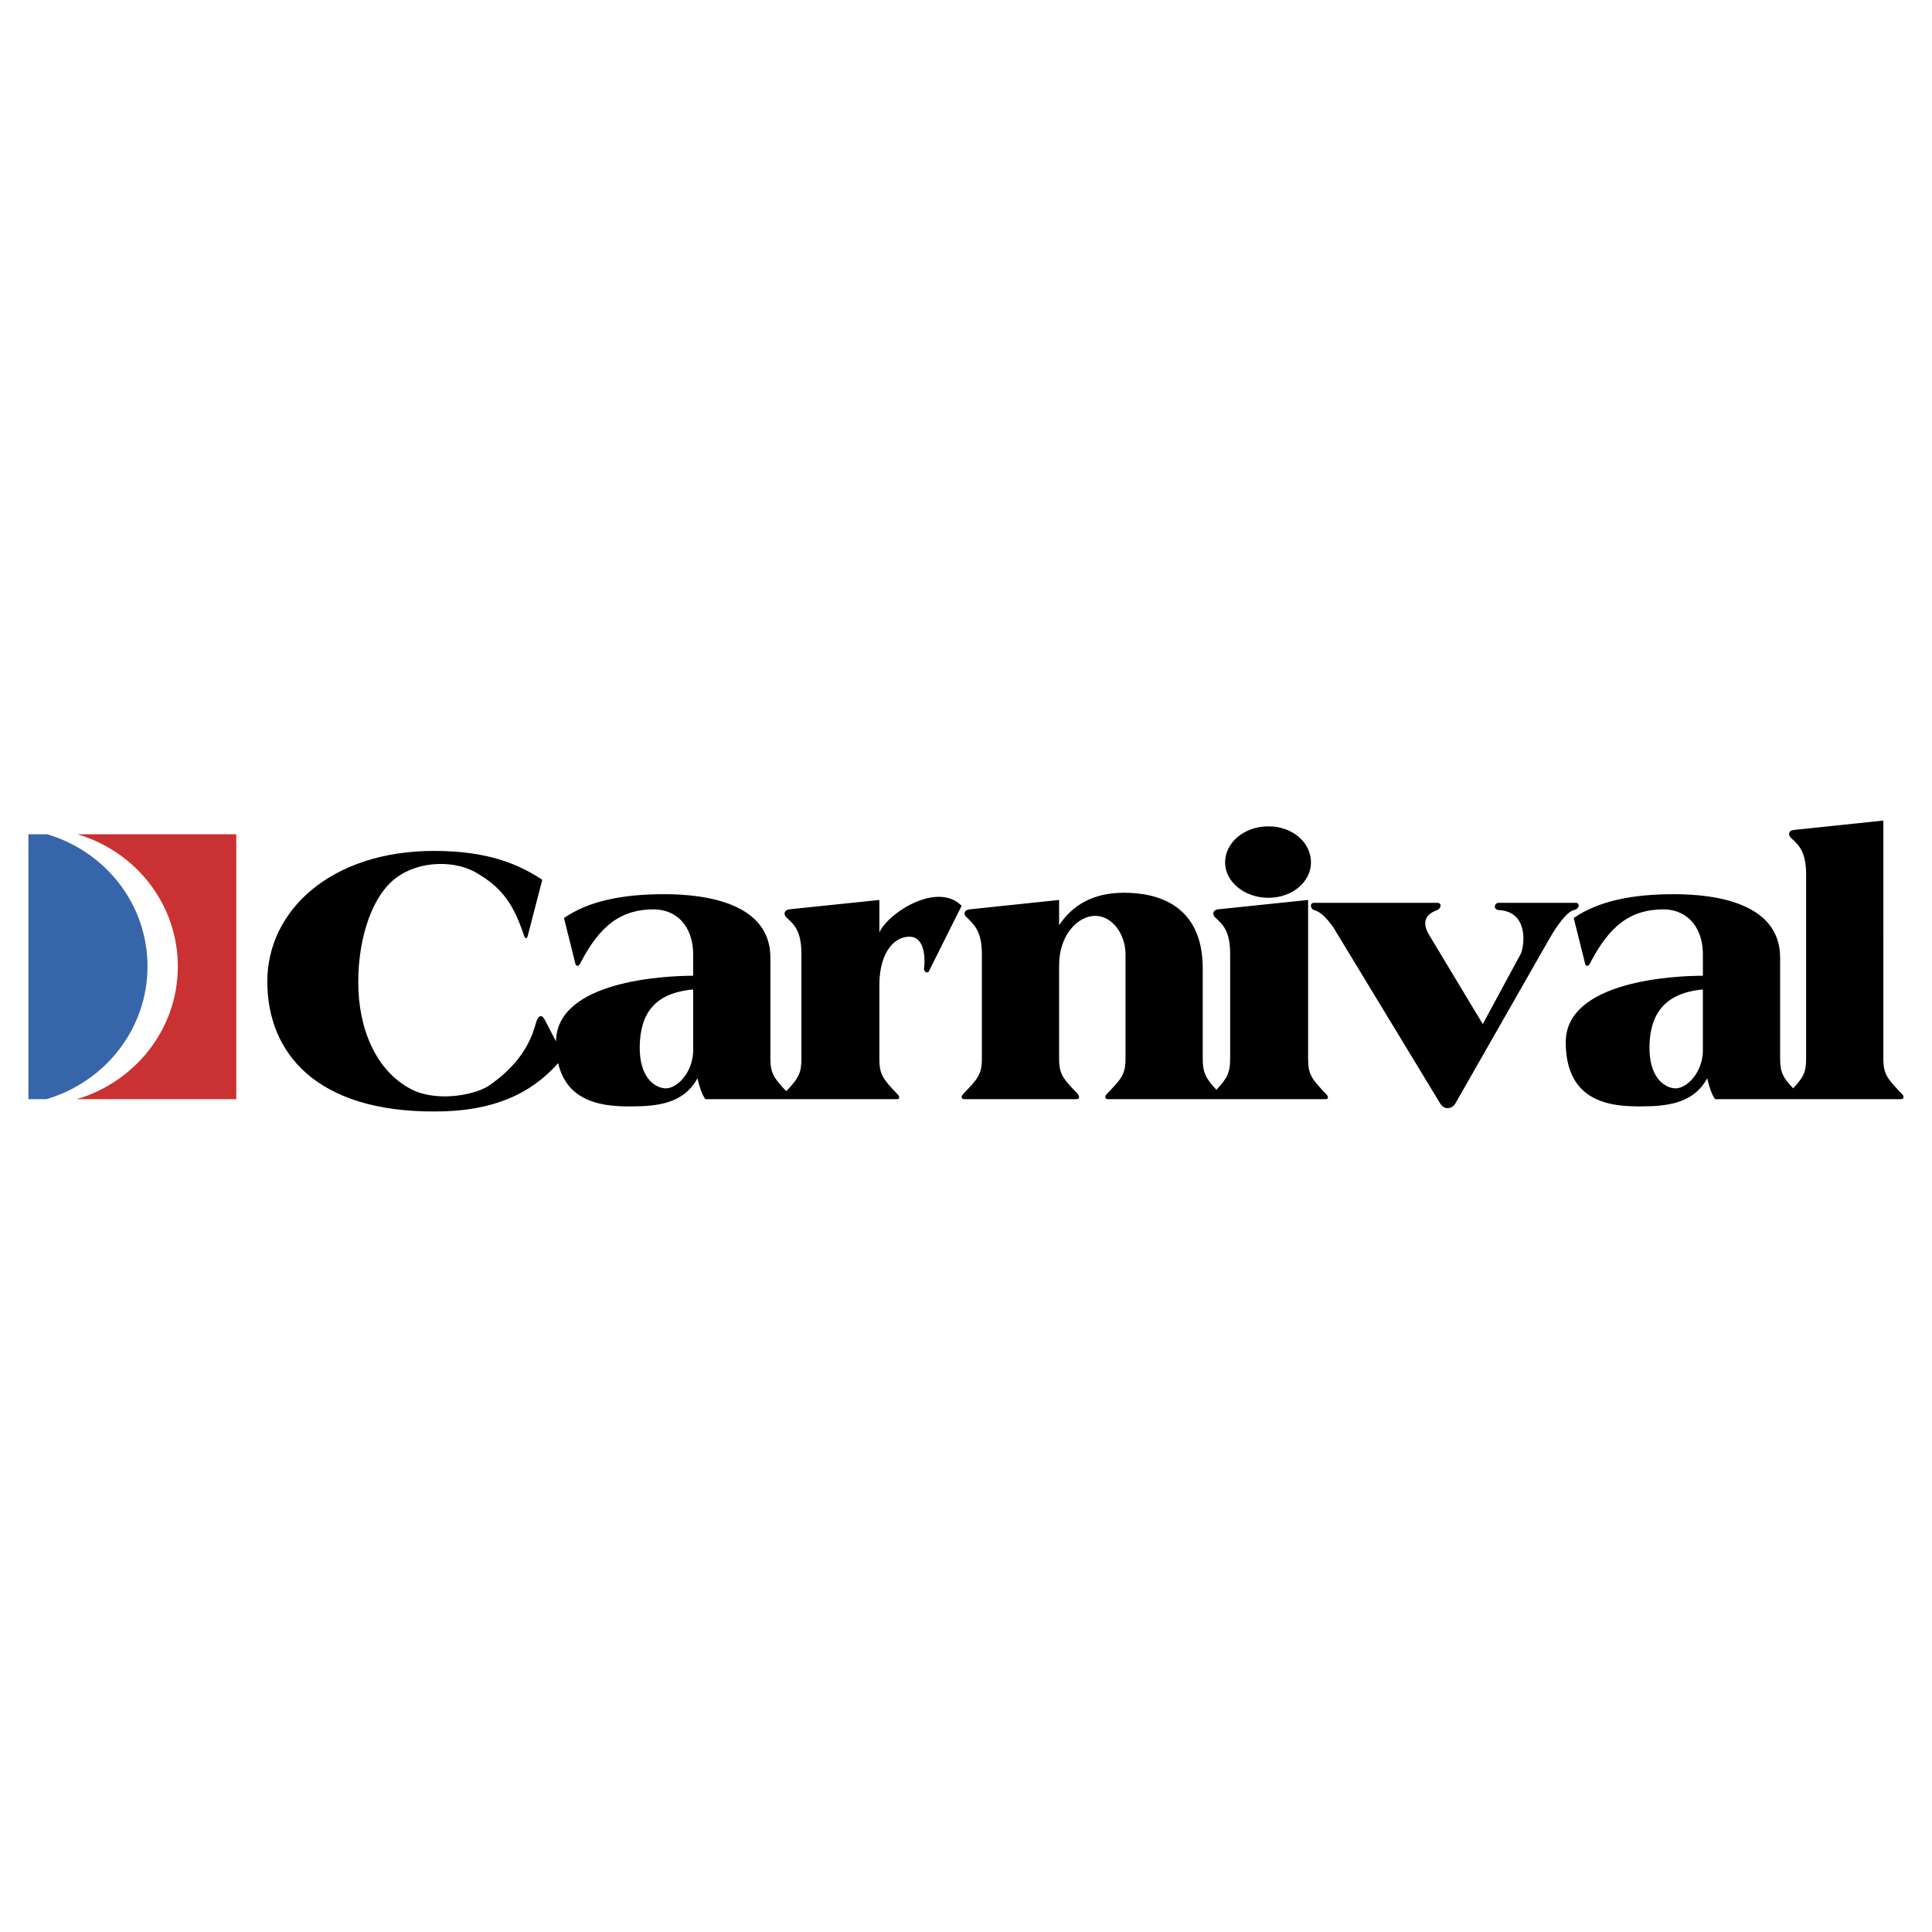 <svg xmlns="http://www.w3.org/2000/svg" width="2500" height="2500" viewBox="0 0 192.756 192.756"><g fill-rule="evenodd" clip-rule="evenodd"><path fill="#fff" d="M0 0h192.756v192.756H0V0z"/><path d="M14.716 96.414c0-6.193-4.177-11.45-10.009-13.178H2.834v26.428h1.801c5.833-1.728 10.081-6.984 10.081-13.25z" fill="#3666a9"/><path d="M17.741 96.414c0 6.266-4.249 11.521-10.082 13.25h15.915V83.236H7.731c5.833 1.728 10.01 6.985 10.01 13.178z" fill="#ca3132"/><path d="M126.549 89.573c2.377 0 4.248-1.584 4.248-3.528 0-2.017-1.871-3.601-4.248-3.601s-4.32 1.584-4.32 3.601c0 1.944 1.943 3.528 4.32 3.528zM157.01 90.797c.576-.072.646-.721.215-.721h-7.705c-.432 0-.576.648 0 .721 2.953.144 2.594 3.384 2.232 4.32l-3.816 7.056-5.328-8.856c-1.152-1.872.432-2.376.791-2.52.361-.144.504-.721 0-.721h-12.312c-.432 0-.361.577 0 .721.863.216 1.512 1.152 1.943 1.728l10.658 17.57c.432.721 1.225.504 1.512 0l9.289-16.274c.865-1.512 1.8-2.808 2.521-3.024z"/><path d="M130.51 105.631V89.789l-9.002.936c-.504.072-.576.504-.287.792.791.72 1.512 1.368 1.512 3.673v10.441c0 1.369-.289 1.945-1.369 3.098-1.08-1.152-1.367-1.729-1.367-3.098v-9c0-6.482-4.682-7.562-7.85-7.562s-5.186 1.296-6.48 3.24v-2.52l-8.93.936c-.576.072-.648.504-.288.792.72.72 1.513 1.368 1.513 3.673v10.441c0 1.584-.432 2.018-1.873 3.529-.216.215-.216.504.144.504h11.162c.359 0 .287-.289.145-.504-1.441-1.512-1.873-1.945-1.873-3.529v-9.289c0-3.168 1.943-4.968 3.6-4.968 1.729 0 3.025 1.872 3.025 3.816v10.441c0 1.584-.432 2.018-1.873 3.529-.215.215-.215.504.145.504h21.676c.359 0 .287-.289.07-.504-1.441-1.512-1.8-1.945-1.8-3.529zM87.735 93.03v-3.241l-9.001.936c-.504.072-.576.504-.288.792.792.72 1.512 1.368 1.512 3.673v10.441c0 1.441-.289 1.945-1.512 3.24-1.225-1.295-1.584-1.799-1.584-3.24V95.55c0-5.473-6.481-6.337-10.585-6.337s-7.489.648-10.01 2.376l1.152 4.608c.072.217.288.217.432 0 2.016-3.96 4.177-5.472 7.417-5.472 2.664.072 3.888 2.16 3.888 4.465v2.16c-2.808 0-13.61.504-13.682 6.553l-1.08-2.088c-.36-.719-.72-.504-.936.289-.72 2.736-2.448 4.68-4.752 6.264-1.512.938-5.257 1.584-7.705.289-3.457-1.801-5.257-5.977-5.257-10.658 0-4.681 1.512-8.785 3.816-10.441 2.304-1.728 6.049-1.8 8.281-.288 2.664 1.584 3.601 3.601 4.464 6.121.072.288.289.288.36-.072l1.44-5.544c-2.304-1.513-5.329-2.88-10.801-2.88-10.226 0-16.634 5.905-16.634 13.033 0 7.057 4.825 13.035 16.778 12.963 5.688 0 9.505-1.729 12.242-4.824.936 4.104 4.825 4.32 7.201 4.32 2.736 0 5.329-.289 6.697-2.809.144.648.432 1.656.792 2.088h19.083c.36 0 .288-.289.072-.504-1.44-1.512-1.8-1.945-1.8-3.529v-7.344c0-3.458 1.656-4.97 3.168-4.826s1.369 2.664 1.296 3.097c-.072.504.432.576.504.287l3.241-6.481c-2.448-2.449-7.345.719-8.209 2.664zm-18.579 11.882c-.072 2.16-1.656 3.744-2.808 3.672-1.08-.072-2.593-1.152-2.521-4.248.072-3.098 1.368-5.258 5.329-5.617v6.193zM189.773 109.16c-1.439-1.512-1.871-1.945-1.871-3.529V81.868l-8.93.936c-.576.072-.576.504-.289.792.793.72 1.514 1.368 1.514 3.672v18.362c0 1.369-.289 1.873-1.297 2.953-1.008-1.08-1.297-1.584-1.297-2.953V95.55c0-5.473-6.48-6.337-10.584-6.337-4.105 0-7.49.648-10.01 2.376l1.152 4.608c.072.217.287.217.432 0 2.016-3.96 4.176-5.472 7.416-5.472 2.666.072 3.889 2.16 3.889 4.465v2.16c-2.809 0-13.682.504-13.682 6.625s4.682 6.41 7.418 6.41 5.328-.289 6.697-2.809c.143.648.432 1.656.791 2.088h18.508c.36 0 .36-.289.143-.504zm-19.875-4.248c-.07 2.16-1.656 3.744-2.809 3.672-1.08-.072-2.592-1.152-2.52-4.248.072-3.098 1.439-5.258 5.328-5.617v6.193h.001z"/></g></svg>